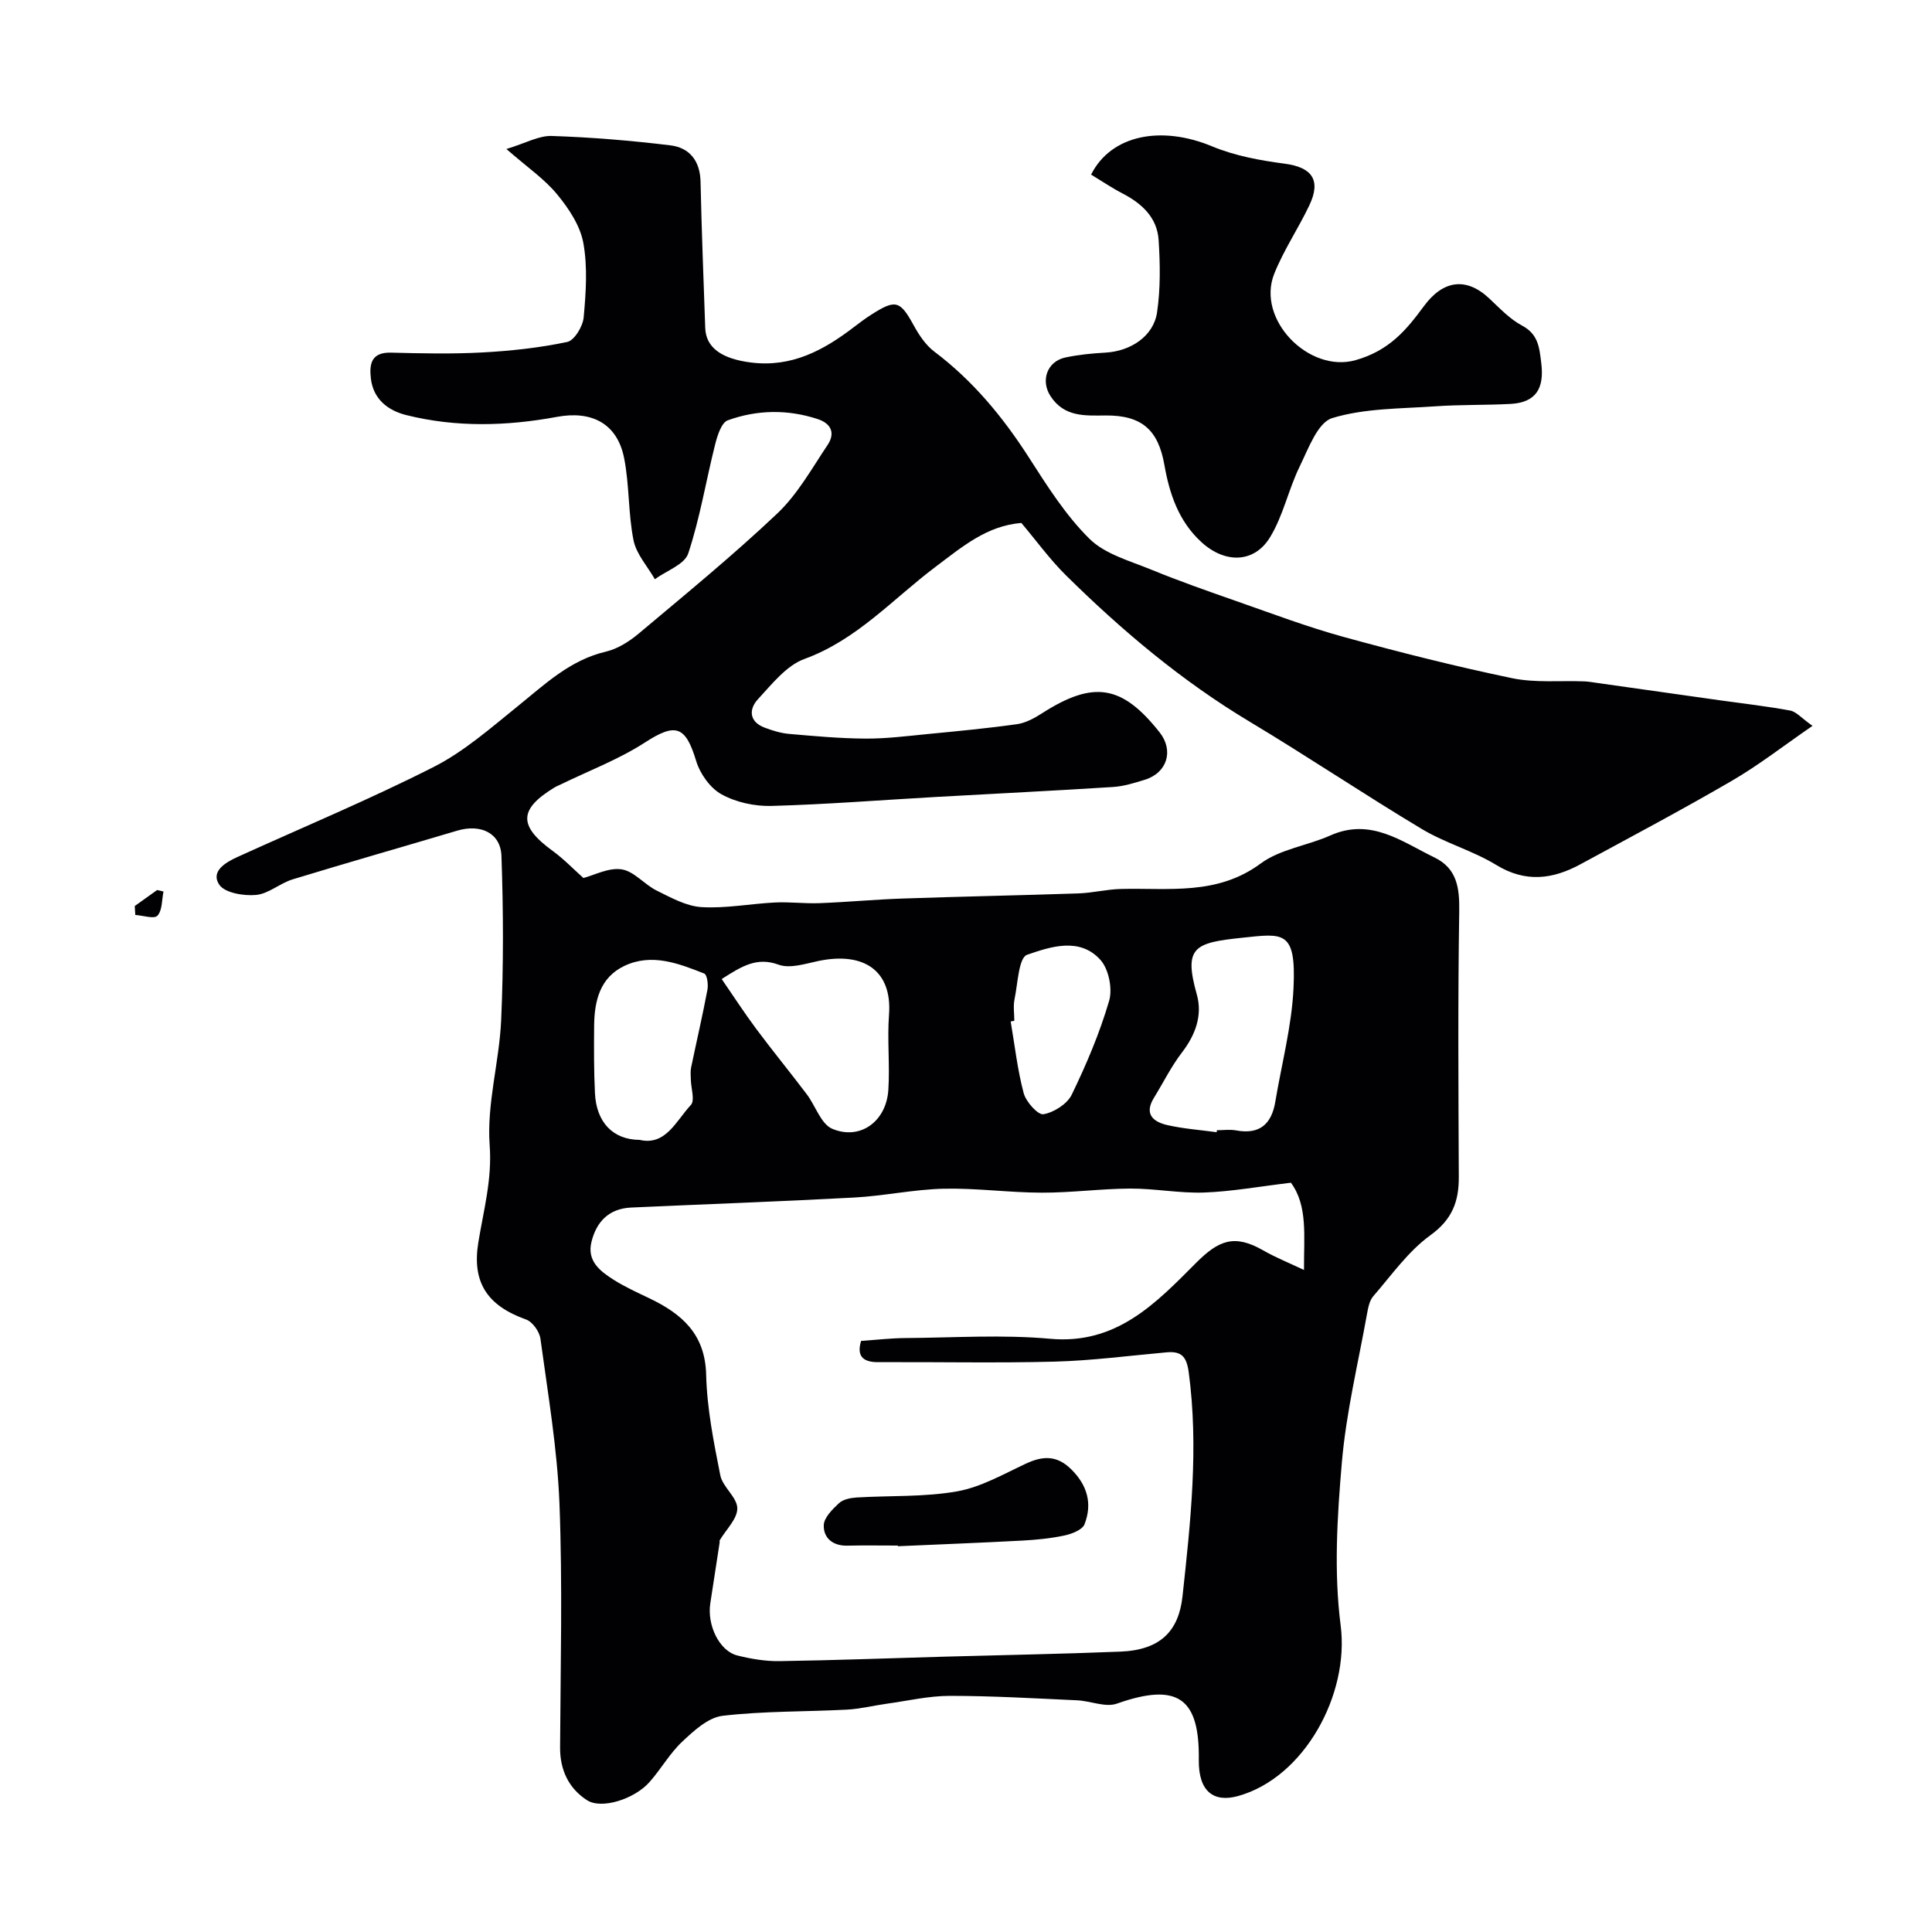 <svg enable-background="new 0 0 400 400" viewBox="0 0 400 400" xmlns="http://www.w3.org/2000/svg"><g fill="#010103"><path d="m104.84 30.85c4-1.21 6.72-2.79 9.39-2.7 8.2.27 16.4.95 24.55 1.94 3.97.48 6.16 3.19 6.26 7.52.22 10.1.62 20.2.97 30.3.15 4.17 3.56 6.41 9.53 7.15 8.35 1.03 14.94-2.51 21.2-7.3 1.17-.89 2.34-1.78 3.58-2.57 5.14-3.3 6.02-2.98 8.87 2.2 1.09 1.98 2.46 4.05 4.23 5.39 8.01 6.04 14.22 13.55 19.61 21.95 3.78 5.89 7.61 11.96 12.53 16.82 3.23 3.19 8.37 4.57 12.8 6.39 5.81 2.38 11.74 4.46 17.66 6.53 7.36 2.57 14.67 5.34 22.17 7.4 11.54 3.17 23.16 6.1 34.87 8.54 4.82 1 9.96.47 14.95.66.97.04 1.94.23 2.91.36 8.4 1.18 16.79 2.37 25.18 3.56 4.85.68 9.72 1.23 14.53 2.12 1.26.23 2.32 1.54 4.63 3.17-6.02 4.14-11.13 8.14-16.69 11.37-10.3 6-20.84 11.58-31.32 17.27-5.76 3.13-11.38 3.88-17.47.16-4.84-2.96-10.54-4.52-15.42-7.45-12-7.19-23.61-15.01-35.61-22.2-14.05-8.42-26.45-18.86-38.04-30.3-3.36-3.32-6.17-7.21-9.25-10.86-7.15.58-12.17 4.88-17.77 9.09-8.79 6.6-16.27 15.12-27.14 19.07-3.74 1.36-6.74 5.22-9.63 8.34-1.88 2.03-1.87 4.62 1.34 5.86 1.65.63 3.41 1.17 5.16 1.32 5.26.46 10.53.94 15.8.97 4.26.02 8.54-.52 12.8-.94 6.19-.6 12.39-1.18 18.55-2.05 1.83-.26 3.66-1.28 5.26-2.31 10.59-6.76 16.49-5.82 24.26 4.01 2.96 3.75 1.58 8.36-3.04 9.8-2.16.67-4.4 1.37-6.64 1.51-12.19.78-24.4 1.37-36.6 2.06-11.37.64-22.73 1.55-34.11 1.86-3.46.09-7.33-.75-10.33-2.41-2.35-1.3-4.44-4.26-5.24-6.91-2.21-7.31-4.27-7.91-10.61-3.81-5.41 3.5-11.58 5.83-17.41 8.67-.44.21-.9.39-1.31.64-7.44 4.53-7.48 7.97-.35 13.15 2.27 1.65 4.24 3.72 6.34 5.59 2.24-.58 5.23-2.2 7.91-1.79 2.58.39 4.71 3.14 7.27 4.4 2.96 1.46 6.12 3.23 9.28 3.42 5.04.3 10.14-.71 15.22-.96 3.06-.15 6.14.26 9.2.14 5.77-.22 11.53-.77 17.3-.96 12.1-.42 24.2-.65 36.3-1.06 2.94-.1 5.87-.85 8.81-.92 9.91-.25 19.91 1.4 28.93-5.27 4.03-2.98 9.68-3.69 14.43-5.81 8.38-3.73 14.77 1.28 21.55 4.56 4.63 2.25 5.2 6.22 5.13 11.06-.29 18.36-.17 36.73-.09 55.1.02 5.08-1.36 8.78-5.88 12.05-4.59 3.32-8.04 8.26-11.83 12.63-.79.91-1.06 2.38-1.29 3.64-1.84 10.24-4.32 20.43-5.21 30.75-.97 11.21-1.68 22.7-.25 33.78 1.84 14.28-7.53 31.53-21.28 35.32-4.92 1.35-8.17-.84-8.09-7.49.17-12.68-4.23-16.15-16.97-11.65-2.36.83-5.45-.56-8.21-.69-8.78-.4-17.57-.92-26.36-.92-4.36 0-8.73 1.03-13.08 1.63-2.74.38-5.46 1.07-8.21 1.22-8.59.45-17.25.28-25.77 1.28-2.97.35-5.94 3.08-8.34 5.34-2.59 2.43-4.4 5.68-6.78 8.37-3.09 3.51-9.91 5.72-12.95 3.76-3.76-2.43-5.6-6.22-5.57-10.93.09-16.83.52-33.68-.13-50.49-.45-11.41-2.4-22.78-3.94-34.13-.2-1.47-1.64-3.5-2.97-3.97-8.11-2.89-11.22-7.75-9.89-15.94 1.08-6.67 2.88-13.03 2.35-20.17-.63-8.51 2-17.22 2.38-25.88.5-11.31.46-22.66.06-33.97-.17-4.8-4.33-6.69-9.16-5.25-11.35 3.38-22.74 6.62-34.06 10.08-2.63.8-4.99 2.99-7.59 3.23-2.55.23-6.45-.41-7.61-2.12-1.84-2.72 1.23-4.59 3.72-5.72 13.56-6.17 27.33-11.9 40.61-18.63 6.32-3.2 11.85-8.08 17.43-12.58 5.65-4.56 10.84-9.58 18.29-11.33 2.43-.57 4.82-2.09 6.77-3.72 9.7-8.15 19.53-16.19 28.72-24.89 4.19-3.97 7.13-9.29 10.4-14.17 1.59-2.37.85-4.42-2.06-5.37-6.23-2.04-12.53-1.93-18.6.26-1.31.47-2.15 3.15-2.61 4.96-1.9 7.53-3.14 15.27-5.58 22.61-.76 2.29-4.52 3.58-6.91 5.33-1.52-2.67-3.83-5.18-4.41-8.04-1.13-5.59-.84-11.47-1.96-17.07-1.44-7.19-6.77-9.83-13.91-8.5-10.37 1.92-20.85 2.21-31.18-.37-3.78-.94-6.82-3.27-7.33-7.54-.35-2.95.02-5.49 4.13-5.39 6.33.16 12.68.3 18.99-.04 5.87-.32 11.78-.96 17.52-2.17 1.48-.31 3.24-3.22 3.41-5.07.47-5.12.84-10.44-.07-15.44-.65-3.57-3.01-7.12-5.4-10.02-2.59-3.17-6.09-5.55-10.53-9.42zm162.43 214.02c-6.7.8-12.32 1.83-17.97 2.03-5.08.18-10.2-.84-15.3-.82-6.1.03-12.2.87-18.3.85-6.77-.01-13.54-.97-20.3-.82-6.21.14-12.39 1.5-18.61 1.83-15.37.83-30.75 1.37-46.12 2.07-4.57.21-7.19 2.9-8.22 7.14-.96 3.94 1.8 6.03 4.58 7.8 2.34 1.49 4.9 2.64 7.4 3.84 6.7 3.21 11.56 7.36 11.77 15.81.17 6.97 1.56 13.96 2.93 20.84.48 2.44 3.5 4.56 3.52 6.84.02 2.19-2.34 4.41-3.64 6.62-.07.12.01.33-.02.49-.64 4.19-1.28 8.38-1.93 12.56-.7 4.55 1.88 9.87 5.6 10.8 2.83.71 5.81 1.21 8.72 1.17 11.44-.17 22.87-.61 34.3-.93 12.1-.34 24.2-.55 36.3-1.04 8.37-.34 12.08-4.35 12.85-11.49 1.67-15.38 3.37-30.81 1.28-46.36-.45-3.32-1.56-4.39-4.62-4.11-7.7.69-15.39 1.71-23.1 1.92-12.19.32-24.4.05-36.6.11-3.53.02-4.35-1.63-3.51-4.4 3.21-.22 6.19-.57 9.17-.59 10-.07 20.06-.75 29.98.15 13.74 1.25 21.91-7.39 30.16-15.67 4.71-4.73 7.95-6.05 13.91-2.65 2.58 1.48 5.37 2.6 8.48 4.07-.05-6.96.83-13.28-2.71-18.06zm-15.37-10.46c.02-.14.04-.27.05-.41 1.33 0 2.7-.2 3.98.04 4.88.9 7.34-1.32 8.11-5.95 1.31-7.84 3.4-15.64 3.77-23.52.57-12.08-2.13-11.31-10.71-10.41-9.85 1.03-12.07 1.94-9.31 11.75 1.2 4.26-.26 8.32-3.06 11.97-2.24 2.92-3.89 6.28-5.83 9.43-2.1 3.41-.06 4.99 2.83 5.64 3.33.75 6.78 1 10.17 1.46zm-102.48-31.71c2.47 3.59 4.72 7.06 7.18 10.36 3.4 4.56 7 8.96 10.43 13.49 1.82 2.4 2.94 6.17 5.29 7.16 5.79 2.43 11.18-1.55 11.6-8.04.34-5.17-.25-10.4.14-15.57.69-9.11-5.18-13.12-14.66-11.13-2.7.57-5.85 1.61-8.19.76-4.48-1.63-7.53.24-11.79 2.97zm-16.99 33.3c5.42 1.26 7.54-3.95 10.61-7.23.87-.93.03-3.45-.01-5.24-.02-.83-.11-1.68.05-2.48 1.12-5.39 2.37-10.74 3.39-16.15.2-1.08-.07-3.11-.67-3.34-5.32-2.1-10.86-4.26-16.51-1.59-5.07 2.4-6.23 7.24-6.28 12.38-.04 4.66-.06 9.33.17 13.99.29 5.97 3.67 9.62 9.25 9.66zm77.57-24.65c-.25.04-.5.08-.75.13.85 4.96 1.4 10 2.69 14.84.48 1.8 2.96 4.56 4.09 4.37 2.17-.37 4.92-2.12 5.86-4.05 3.04-6.27 5.79-12.75 7.74-19.42.74-2.51-.08-6.58-1.8-8.49-4.3-4.77-10.36-2.72-15.19-1.05-1.73.6-1.92 5.96-2.59 9.19-.3 1.43-.05 2.98-.05 4.48z"/><path d="m225.9 36.15c4.14-8.24 14.52-10.23 25.05-5.85 4.71 1.96 9.94 2.92 15.04 3.59 5.63.74 7.59 3.38 5.09 8.63-2.28 4.79-5.3 9.25-7.26 14.15-3.78 9.46 7.19 20.65 16.86 17.89 6.96-1.98 10.49-6.24 14.12-11.17 3.95-5.37 8.73-6.09 13.5-1.63 2.16 2.02 4.26 4.28 6.81 5.64 3.38 1.8 3.59 4.51 3.99 7.75.65 5.2-1.02 8.2-6.41 8.48-5.16.27-10.34.13-15.49.49-7.18.51-14.63.38-21.38 2.44-3.01.92-4.94 6.35-6.74 10.03-2.33 4.77-3.41 10.22-6.16 14.69-3.32 5.39-9.37 5.37-14.17.97-4.73-4.32-6.63-10.03-7.68-16.01-1.26-7.15-4.6-10.28-12.16-10.22-4.36.04-8.6.33-11.43-4.03-2.06-3.19-.71-7.17 3.11-7.98 2.7-.57 5.48-.85 8.24-1 5.26-.29 10-3.39 10.73-8.35.72-4.91.64-10 .32-14.97-.3-4.63-3.45-7.55-7.46-9.63-2.12-1.09-4.13-2.46-6.52-3.91z"/><path d="m27.9 187.58c1.54-1.1 3.08-2.21 4.63-3.31.44.1.88.21 1.32.31-.36 1.72-.23 3.89-1.25 5-.67.74-3-.04-4.59-.15-.04-.62-.07-1.24-.11-1.85z"/><path d="m185.89 319.99c-3.5 0-7-.06-10.5.02-2.97.06-4.91-1.59-4.84-4.22.04-1.58 1.8-3.31 3.16-4.58.85-.79 2.39-1.09 3.64-1.17 6.93-.42 13.97-.07 20.76-1.26 4.94-.87 9.6-3.55 14.25-5.73 3.49-1.63 6.39-1.81 9.37 1.1 3.4 3.32 4.47 7.16 2.81 11.43-.45 1.15-2.58 1.98-4.08 2.31-2.87.62-5.84.91-8.78 1.07-8.59.46-17.19.79-25.79 1.17 0-.04 0-.09 0-.14z"/></g></svg>